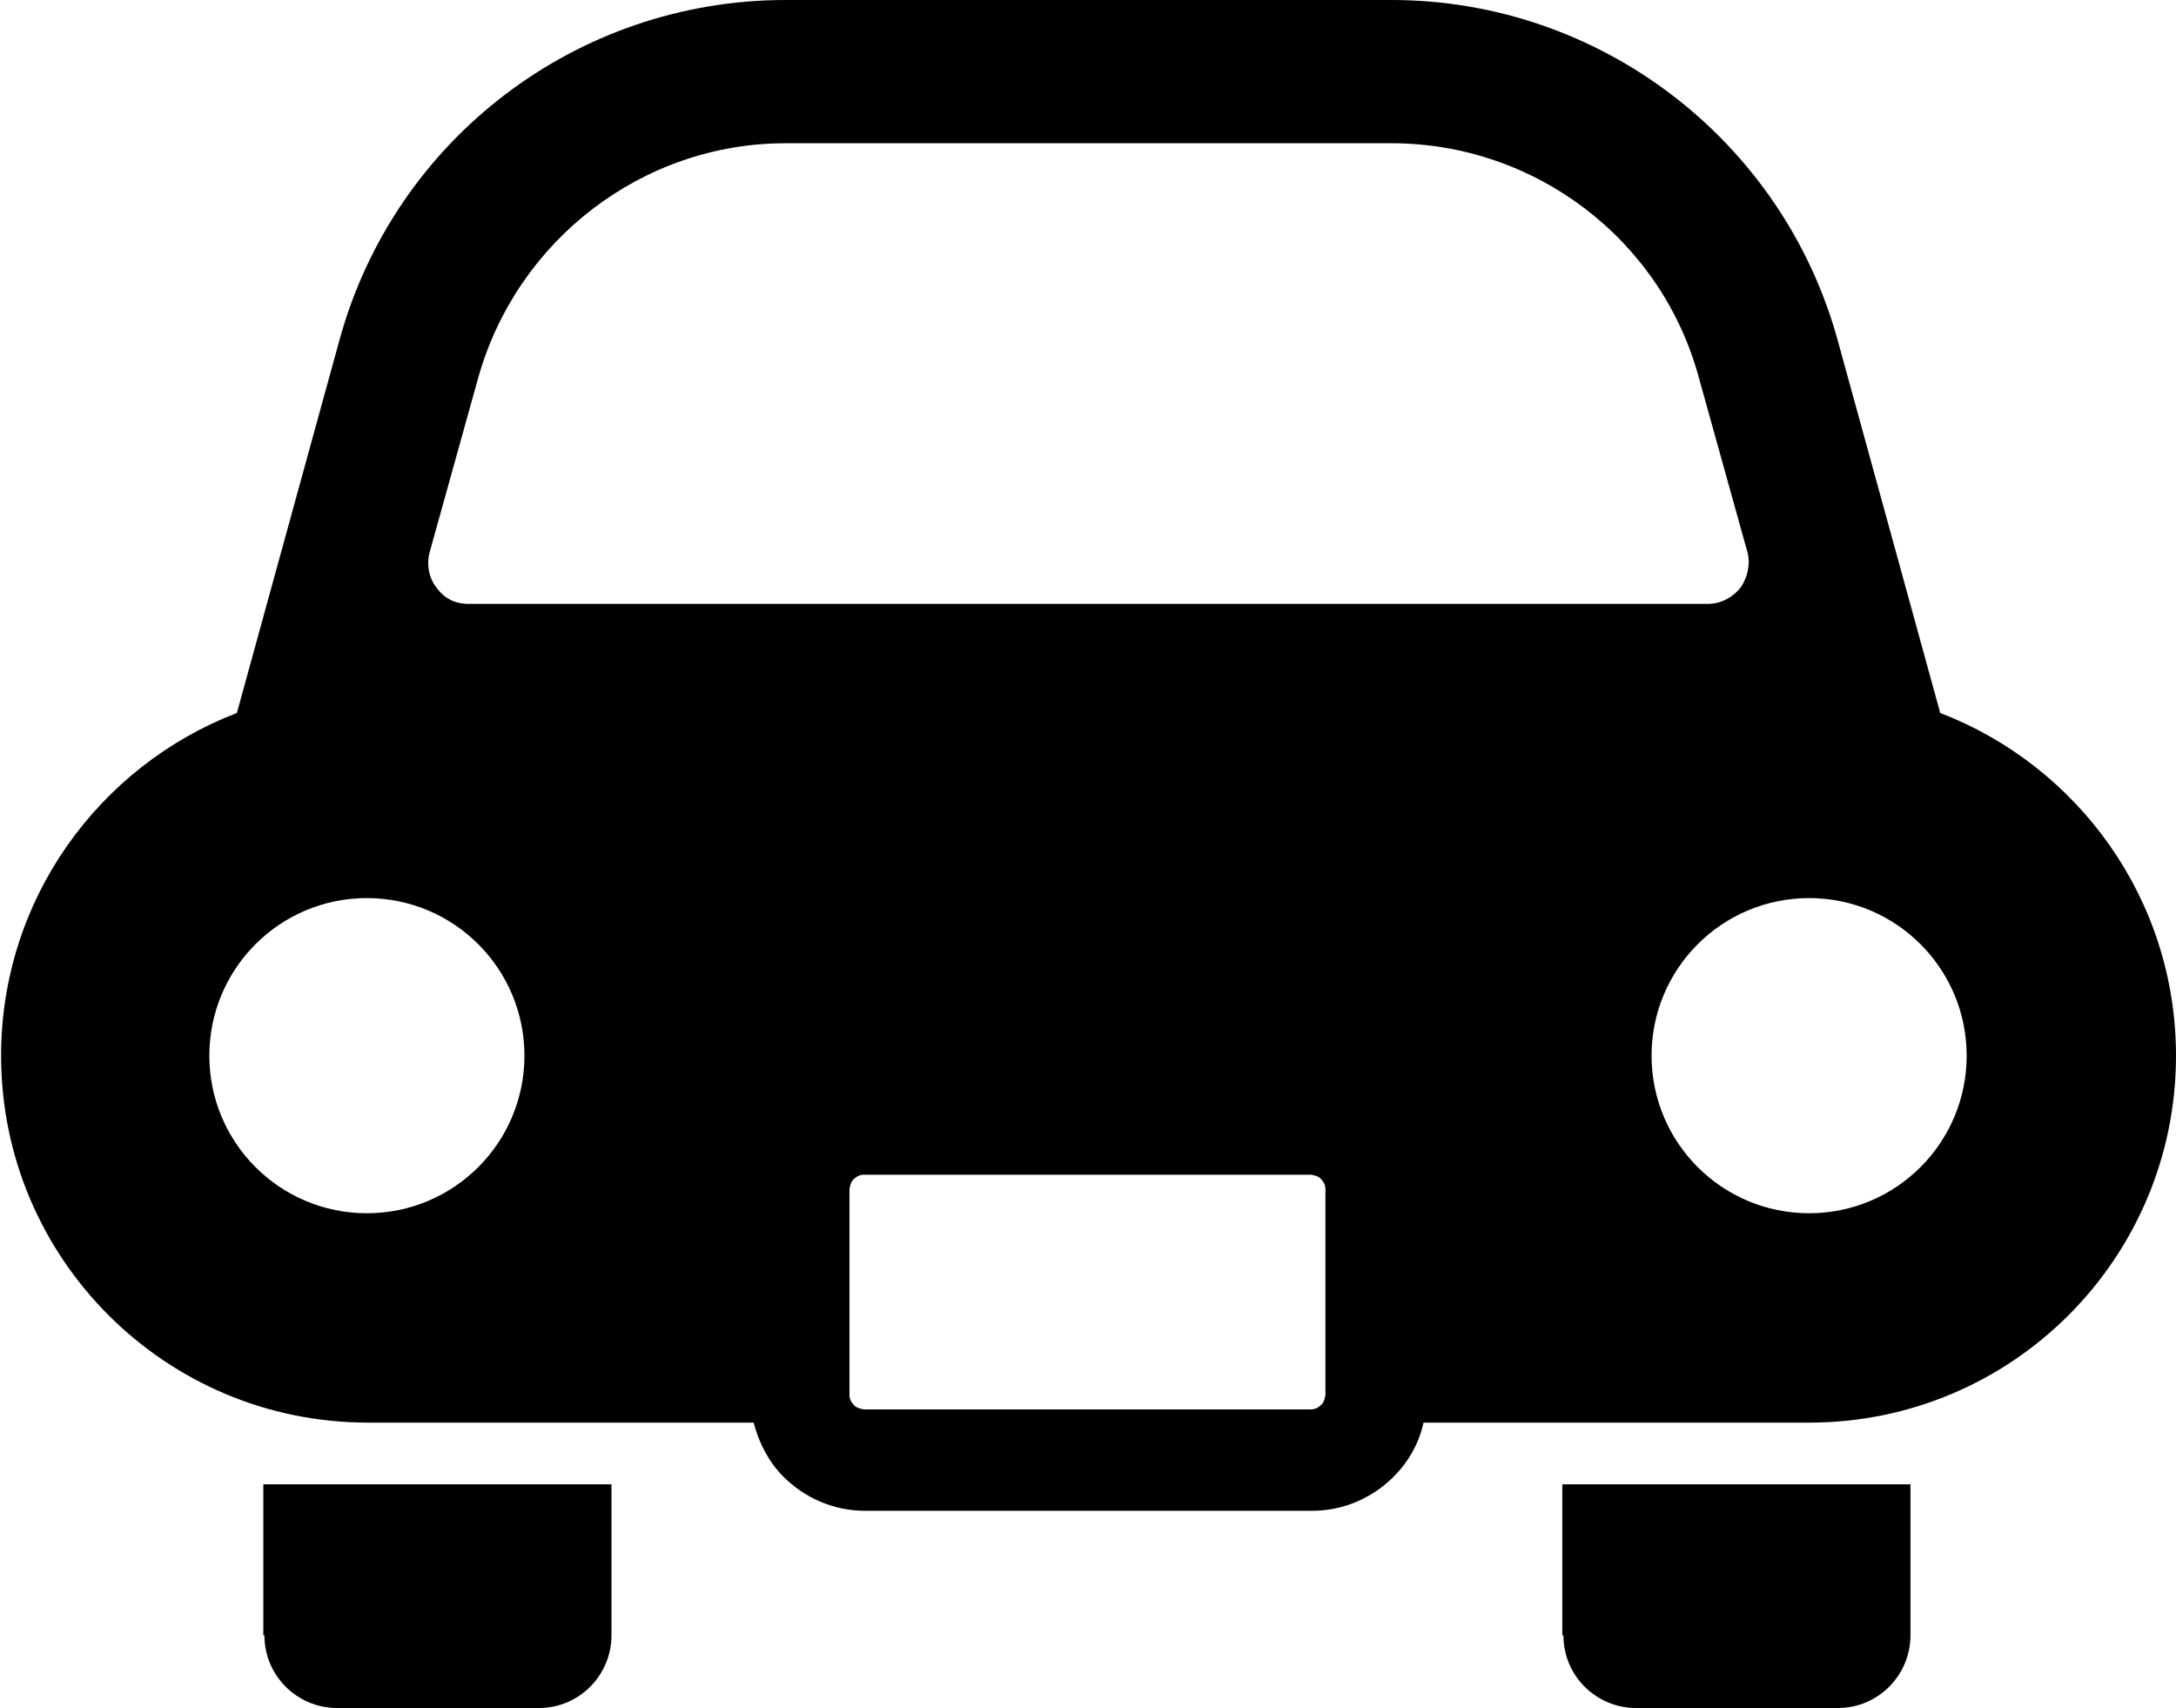 <?xml version="1.0" encoding="UTF-8"?><svg id="_レイヤー_2" xmlns="http://www.w3.org/2000/svg" width="19.75" height="15.5" viewBox="0 0 19.75 15.5"><defs><style>.cls-1{stroke-width:0px;}</style></defs><g id="_レイヤー_1-2"><path class="cls-1" d="m2.4,14.84c0,.37.3.66.66.66h1.83c.37,0,.66-.3.66-.66v-1.37h-3.16v1.37Z"/><path class="cls-1" d="m14.19,14.84c0,.37.3.66.66.66h1.83c.37,0,.66-.3.66-.66v-1.37h-3.16v1.37Z"/><path class="cls-1" d="m17.61,6.47l-.93-3.38c-.5-1.82-2.16-3.09-4.05-3.09h-5.5c-1.89,0-3.55,1.26-4.05,3.09l-.93,3.38c-1.25.48-2.14,1.69-2.14,3.11,0,1.84,1.49,3.33,3.33,3.33h3.5c.05.19.14.36.27.49.19.19.45.31.74.31h4.06c.29,0,.55-.12.74-.31.13-.13.23-.3.27-.49h3.5c1.84,0,3.33-1.49,3.33-3.33,0-1.42-.89-2.63-2.14-3.11ZM3.33,11.01c-.79,0-1.43-.64-1.43-1.43s.64-1.43,1.43-1.43,1.43.64,1.43,1.43-.64,1.43-1.43,1.43Zm8.7,1.65s-.01.07-.04.09c-.02.02-.05.04-.09.04h-4.06s-.07-.01-.09-.04c-.02-.02-.04-.05-.04-.09v-1.87s.01-.07.04-.09c.02-.02.05-.04.09-.04h4.06s.07.01.09.04c.02.02.04.05.04.09v1.87Zm-7.78-7.18c-.12,0-.22-.05-.29-.15-.07-.09-.09-.21-.06-.32l.44-1.58c.35-1.25,1.49-2.13,2.79-2.13h5.5c1.3,0,2.45.87,2.79,2.13l.44,1.58c.03.11,0,.23-.06.32-.07.09-.18.15-.3.15H4.25Zm12.17,5.53c-.79,0-1.43-.64-1.43-1.43s.64-1.43,1.43-1.43,1.43.64,1.43,1.43-.64,1.43-1.43,1.43Z"/></g></svg>